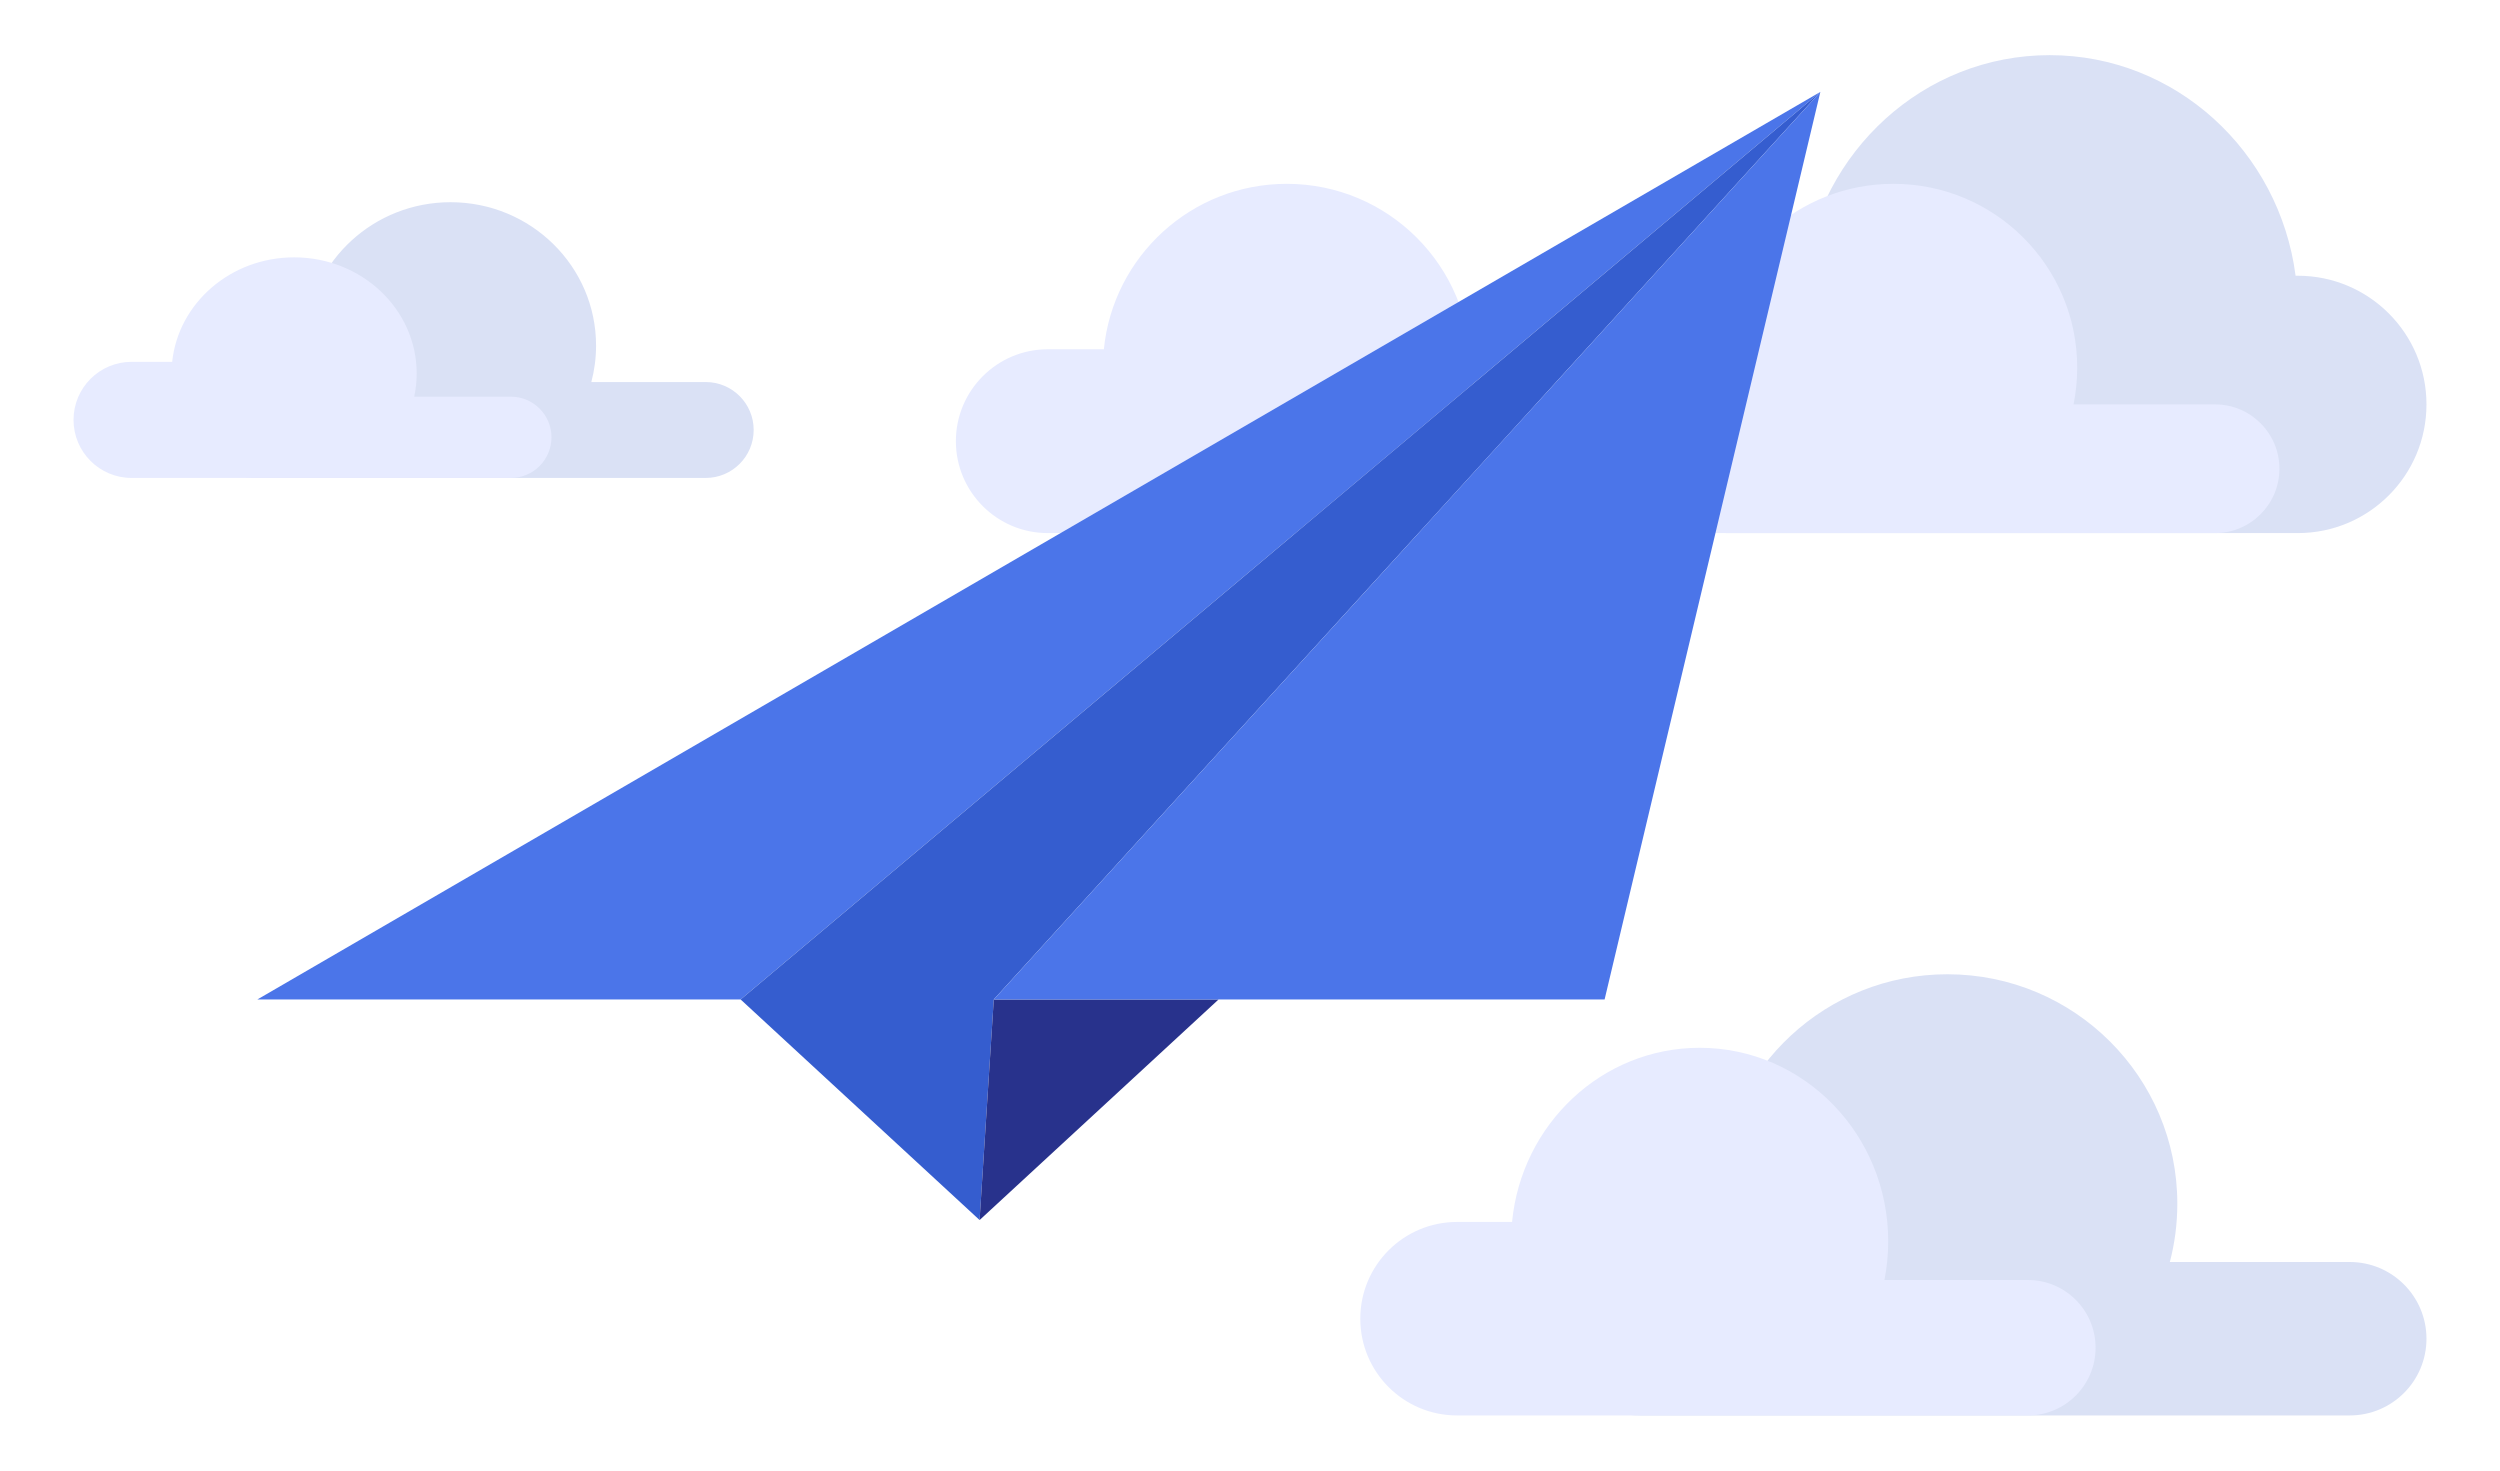 <svg xmlns="http://www.w3.org/2000/svg" width="136" height="80" viewBox="0 0 136 80">
    <g fill="none" fill-rule="evenodd">
        <g>
            <path fill="#DAE1F5" d="M31.936 0c6.91 0 12.51 5.588 12.51 12.48 0 1.097-.14 2.16-.407 3.173h9.787c2.305 0 4.174 1.868 4.174 4.173C58 22.131 56.131 24 53.826 24H15.261C11.803 24 9 21.197 9 17.74c0-3.459 2.803-6.262 6.26-6.262h4.205C19.977 5.054 25.365 0 31.936 0z" transform="translate(4 3) translate(70 50)"/>
            <path fill="#E7EBFF" d="M18.462 4c5.664 0 10.256 4.713 10.256 10.526 0 .721-.07 1.426-.205 2.106h7.803c2.035 0 3.684 1.65 3.684 3.684C40 22.35 38.35 24 36.316 24H5.263C2.356 24 0 21.644 0 18.737s2.356-5.263 5.263-5.263h2.993C8.77 8.154 13.143 4 18.462 4z" transform="translate(4 3) translate(70 50)"/>
        </g>
        <g>
            <path fill="#DAE1F5" d="M20.51 0c4.372 0 7.916 3.492 7.916 7.8 0 .685-.09 1.35-.258 1.983h6.223C35.832 9.783 37 10.95 37 12.39 37 13.832 35.832 15 34.391 15l-12.562-.001V15H9.914C7.752 15 6 13.248 6 11.087c0-2.161 1.752-3.913 3.913-3.913h2.708C12.945 3.158 16.353 0 20.51 0z" transform="translate(4 3) translate(0 8)"/>
            <path fill="#E7EBFF" d="M12 3c3.682 0 6.667 2.828 6.667 6.316 0 .432-.046.855-.134 1.263h5.256c1.221 0 2.211.99 2.211 2.21C26 14.01 25.01 15 23.79 15H3.157C1.414 15 0 13.586 0 11.842s1.414-3.158 3.158-3.158h2.208C5.701 5.493 8.543 3 12 3z" transform="translate(4 3) translate(0 8)"/>
        </g>
        <g>
            <path fill="#DAE1F5" d="M26.5 0C33.345 0 39 5.226 39.88 12H40c3.866 0 7 3.134 7 7s-3.134 7-7 7l-11-.001V26H9c-3.866 0-7-3.134-7-7s3.134-7 7-7h4.12C14 5.226 19.654 0 26.5 0z" transform="translate(4 3) translate(81)"/>
            <path fill="#E7EBFF" d="M18 7c5.523 0 10 4.477 10 10 0 .685-.069 1.355-.2 2.001L35.5 19c1.933 0 3.5 1.567 3.5 3.5S37.433 26 35.5 26L20 25.999V26H5c-2.761 0-5-2.239-5-5s2.239-5 5-5h3.05c.501-5.053 4.765-9 9.95-9z" transform="translate(4 3) translate(81)"/>
        </g>
        <path fill="#E7EBFF" d="M66 7c5.523 0 10 4.477 10 10 0 .685-.069 1.355-.2 2.001L83.5 19c1.933 0 3.5 1.567 3.5 3.5S85.433 26 83.5 26L68 25.999V26H53c-2.761 0-5-2.239-5-5s2.239-5 5-5h3.05c.501-5.053 4.765-9 9.95-9z" transform="translate(4 3)"/>
        <g>
            <path fill="#4B75E9" d="M0 49.371L26.29 49.371 85.027 0z" transform="translate(4 3) translate(10 2)"/>
            <path fill="#355DCF" d="M26.29 49.371L39.29 61.371 40.062 49.371 85.027 0z" transform="translate(4 3) translate(10 2)"/>
            <path fill="#28328C" d="M39.29 61.371L52.29 49.371 40.062 49.371z" transform="translate(4 3) translate(10 2)"/>
            <path fill="#4B75E9" d="M40.062 49.371L73.29 49.371 85.027 0z" transform="translate(4 3) translate(10 2)"/>
        </g>
    </g>
</svg>
